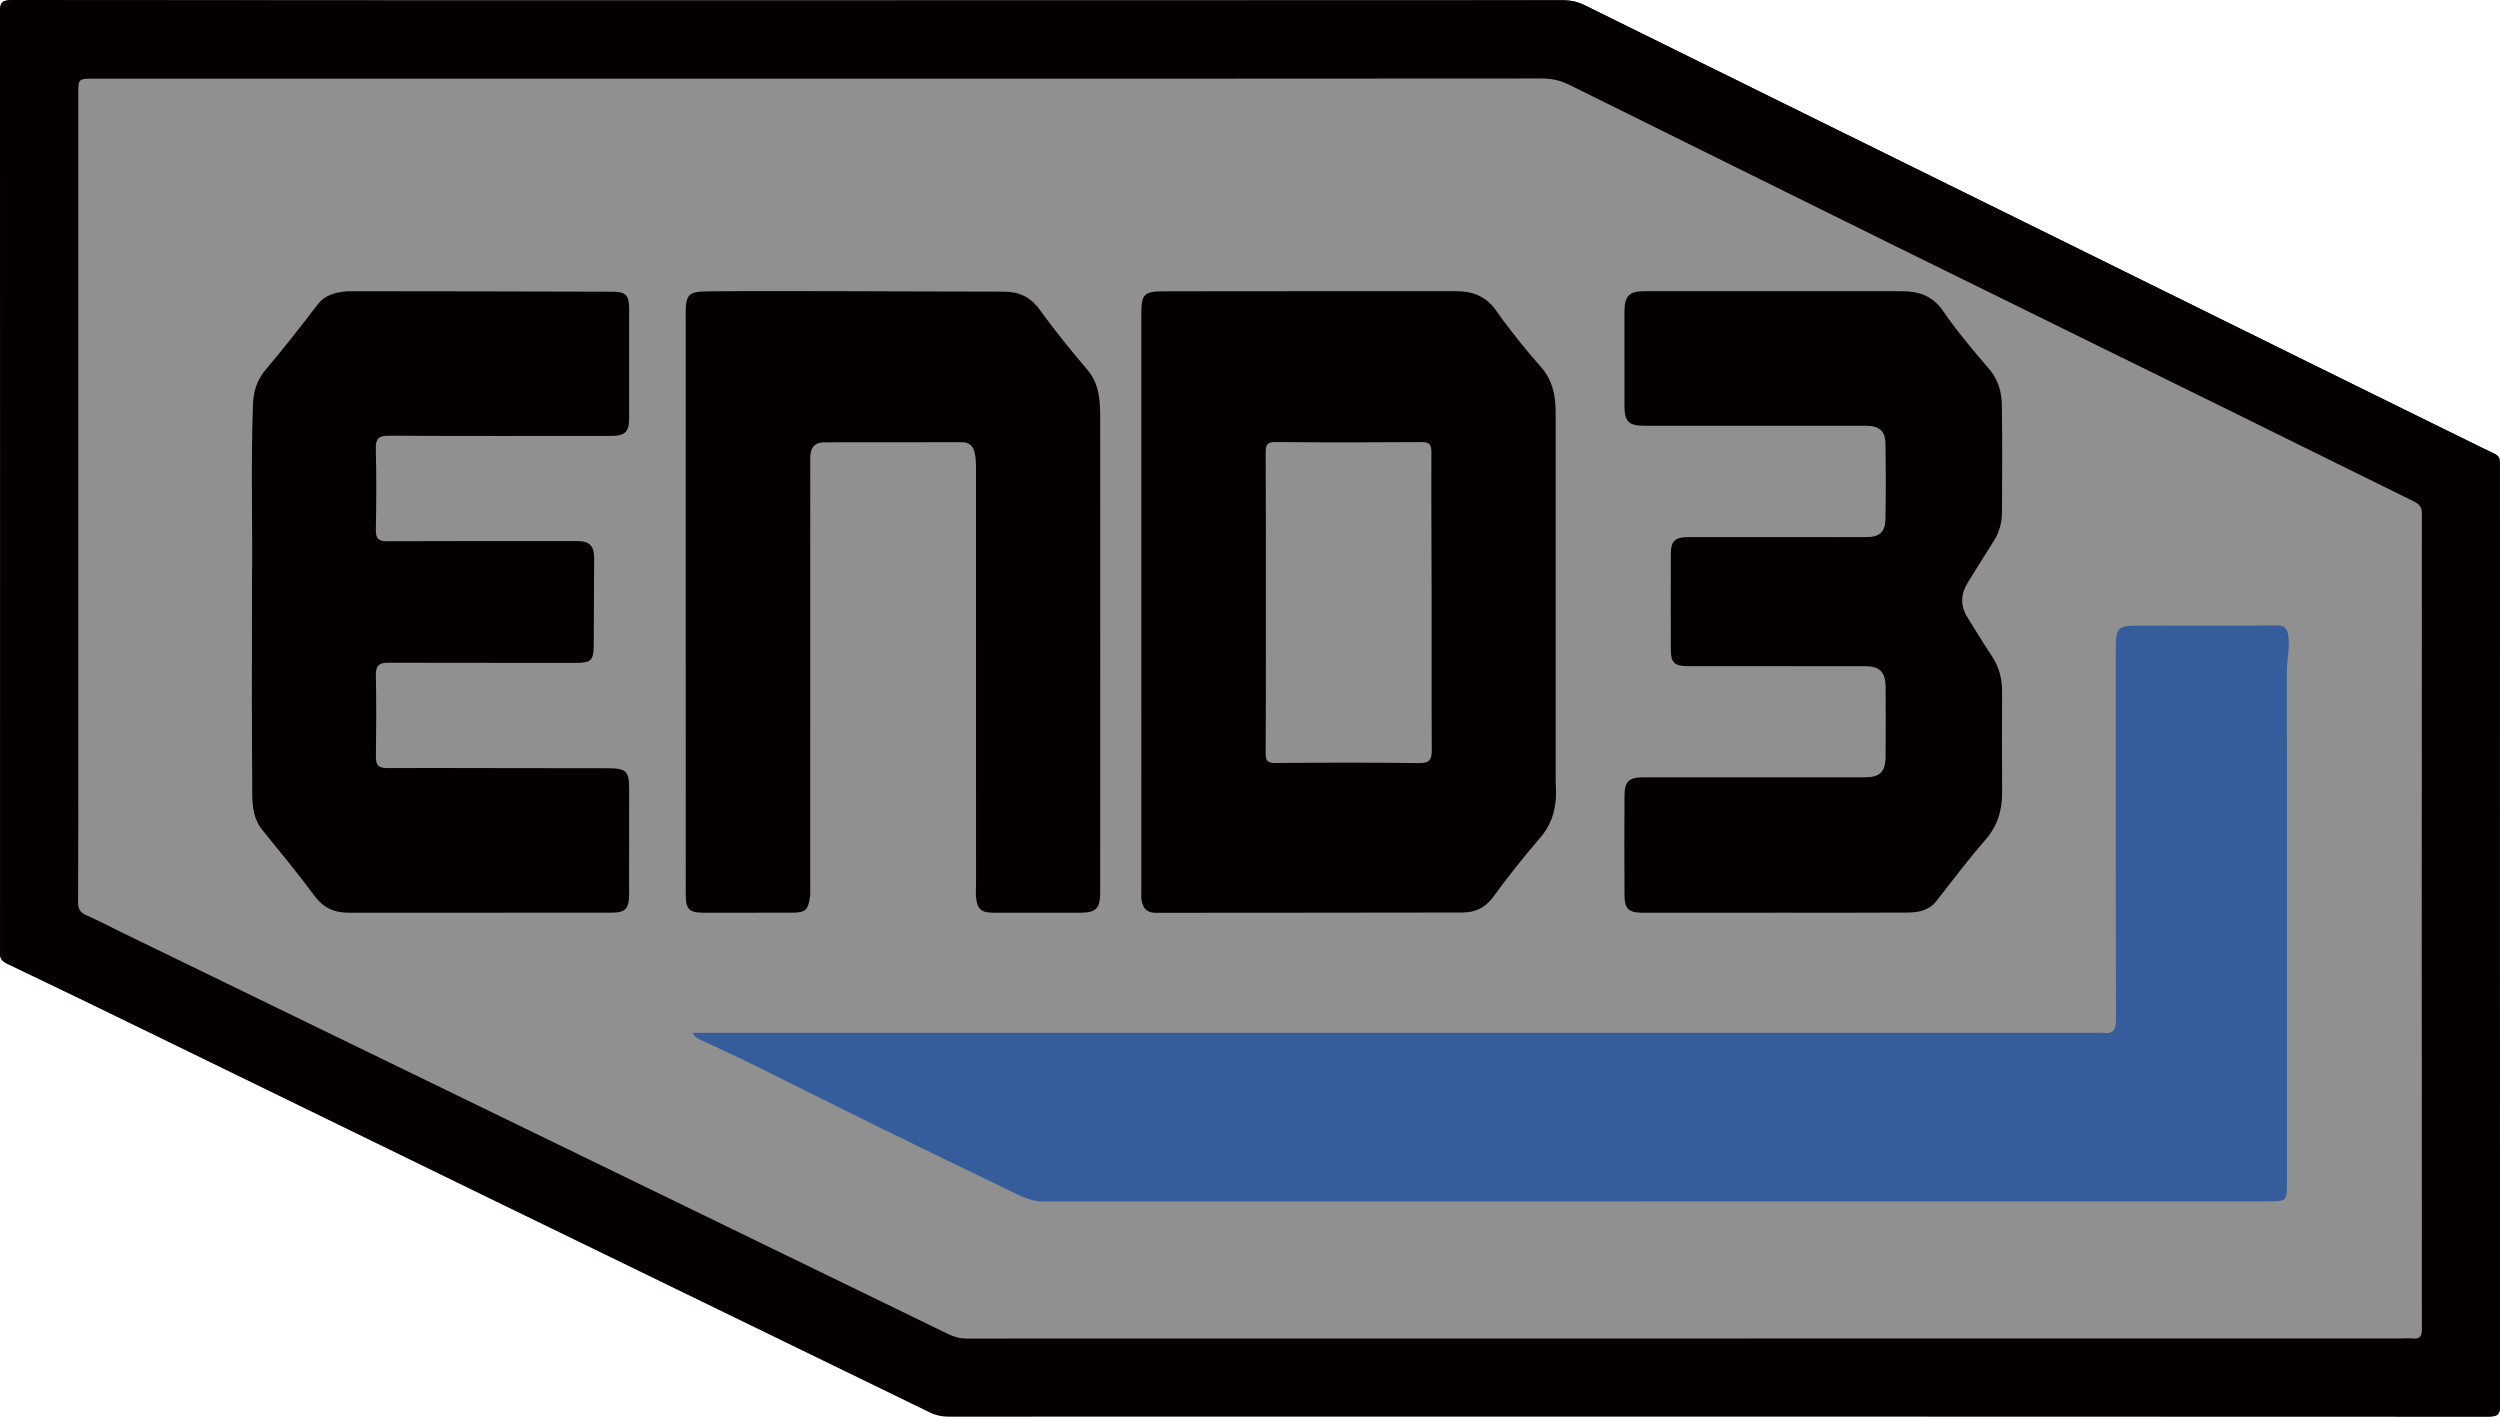 <?xml version="1.0" encoding="utf-8"?>
<!-- Generator: Adobe Illustrator 16.0.4, SVG Export Plug-In . SVG Version: 6.00 Build 0)  -->
<!DOCTYPE svg PUBLIC "-//W3C//DTD SVG 1.1//EN" "http://www.w3.org/Graphics/SVG/1.1/DTD/svg11.dtd">
<svg version="1.1" id="レイヤー_1" xmlns="http://www.w3.org/2000/svg" xmlns:xlink="http://www.w3.org/1999/xlink" x="0px"
	 y="0px" width="1185.214px" height="671.686px" viewBox="0 0 1185.214 671.686" enable-background="new 0 0 1185.214 671.686"
	 xml:space="preserve">
<g id="kskd3k_1_">
	<g>
		<path fill-rule="evenodd" clip-rule="evenodd" fill="#040000" d="M373.836,0.125c122.157,0,244.315,0.013,366.473-0.058
			c4.12-0.002,7.768,0.847,11.449,2.666c86.996,42.979,174.023,85.894,261.05,128.812c56.079,27.656,112.145,55.341,168.298,82.846
			c3.297,1.614,4.076,3.435,4.074,6.795c-0.074,148.489-0.08,296.978,0.023,445.466c0.003,3.7-0.771,4.663-4.584,4.661
			c-243.482-0.104-486.965-0.1-730.446-0.053c-3.597,0-6.777-0.777-10.013-2.354c-71.137-34.644-142.318-69.193-213.474-103.798
			c-67.256-32.709-134.489-65.465-201.739-98.187c-7.31-3.557-14.625-7.106-22.02-10.48c-2.117-0.966-3.156-2.141-2.837-4.481
			c0.134-0.981,0.022-1.997,0.022-2.997C0.113,301.309,0.138,153.653,0,5.997C-0.004,1.286,0.941-0.006,5.863,0
			C128.521,0.159,251.178,0.125,373.836,0.125z"/>
		<path fill-rule="evenodd" clip-rule="evenodd" fill="#909091" d="M388.113,36.81c114.333,0,228.666,0.011,342.998-0.044
			c3.931-0.002,7.45,0.719,11.009,2.486c44.809,22.237,89.661,44.387,134.525,66.511c45.934,22.65,91.893,45.25,137.843,67.868
			c43.257,21.293,86.5,42.615,129.81,63.803c3.007,1.471,3.894,3.18,3.891,6.458c-0.092,128.5-0.122,256.999,0.073,385.498
			c0.008,5.611-2.642,5.176-6.329,5.175c-128.666-0.035-257.332-0.028-385.998-0.028c-98.333,0.001-196.666-0.02-294.999,0.062
			c-4.619,0.004-8.684-0.923-12.865-2.963c-64.706-31.567-129.482-62.989-194.24-94.453
			c-71.018-34.506-142.016-69.053-213.095-103.431c-3.54-1.712-3.663-4.009-3.661-7.136c0.043-80.833,0.035-161.666,0.034-242.499
			c0-47.167,0.088-94.333-0.129-141.499c-0.023-5.024,1.49-5.914,6.135-5.908C158.114,36.837,273.113,36.81,388.113,36.81z"/>
		<path fill-rule="evenodd" clip-rule="evenodd" fill="#632561" d="M328.888,489.572c4.3,0,8.6,0,12.898,0
			c218.157,0,436.313-0.001,654.47-0.003c6.734,0,6.742-0.013,6.742-6.915c-0.001-59.664-0.012-119.328-0.002-178.992
			c0.001-8.171-0.543-7.067,6.812-7.083c23.332-0.05,46.664,0.009,69.996-0.083c2.924-0.012,4.854,0.32,4.655,3.922
			c-0.128,2.305,0.404,4.638,0.405,6.959c0.024,84.83,0.021,169.659,0.02,254.489c-0.001,6.882-0.008,6.906-6.783,6.907
			c-195.324,0.005-390.647,0.002-585.972,0.03c-2.885,0-5.539-0.411-8.184-1.714c-44.192-21.777-88.413-43.499-132.638-65.212
			c-7.568-3.717-15.186-7.335-22.779-10.998C328.649,490.444,328.768,490.008,328.888,489.572z"/>
		<path fill-rule="evenodd" clip-rule="evenodd" fill="#040000" d="M541.085,285.138c-0.003-45.48-0.006-90.96,0-136.441
			c0.001-9.227,1.83-11.025,11.077-11.024c45.646,0.002,91.294,0.02,136.94-0.014c8.422-0.006,15.288,2.349,20.482,9.743
			c6.208,8.838,12.984,17.342,20.166,25.411c5.991,6.731,7.785,14.333,7.776,22.914c-0.055,56.309-0.031,112.618-0.021,168.927
			c0.001,3.33,0.216,6.662,0.156,9.989c-0.149,8.281-1.65,15.85-7.581,22.503c-7.849,8.805-15.079,18.205-22.034,27.744
			c-4.105,5.629-9.487,7.71-15.834,7.724c-47.812,0.102-95.625,0.073-143.438,0.041c-5.803-0.004-7.678-2.27-7.683-9.076
			c-0.022-33.652-0.008-67.304-0.007-100.956C541.087,310.127,541.087,297.632,541.085,285.138z"/>
		<path fill-rule="evenodd" clip-rule="evenodd" fill="#040000" d="M325.085,285.333c0.002-45.82,0-91.641,0.004-137.461
			c0.001-8.198,2.043-10.197,10.342-10.197c45.82,0,91.641,0.02,137.461-0.018c8.406-0.007,15.279,2.276,20.487,9.676
			c6.118,8.692,12.882,16.988,19.95,24.936c6.182,6.949,8.199,14.837,8.192,23.782c-0.055,73.979-0.023,147.958-0.031,221.937
			c-0.001,2.821-0.013,5.652-0.236,8.461c-0.333,4.191-2.846,6.201-6.947,6.209c-14.829,0.028-29.658,0.037-44.487-0.007
			c-4.108-0.012-6.306-2.155-6.999-6.277c-0.51-3.026-0.064-5.984-0.066-8.966c-0.037-65.648-0.025-131.296-0.032-196.944
			c-0.001-9.389-2.024-11.415-11.449-11.396c-19.325,0.038-38.653-0.013-57.977,0.236c-7.72,0.1-9.183,1.971-9.183,9.7
			c-0.002,67.148,0.001,134.295-0.01,201.443c0,1.827-0.014,3.667-0.215,5.479c-0.525,4.735-3.045,6.874-8.002,6.81
			c-13.994-0.181-27.991-0.05-41.987-0.062c-7.024-0.007-8.809-1.787-8.811-8.878C325.078,377.641,325.083,331.487,325.085,285.333z
			"/>
		<path fill-rule="evenodd" clip-rule="evenodd" fill="#040000" d="M119.464,276.026c0.378-24.611-0.621-54.937,0.497-85.252
			c0.208-5.636,1.75-10.631,5.475-15.116c8.294-9.986,16.565-20.016,24.289-30.44c4.065-5.487,9.503-7.399,15.477-7.43
			c41.821-0.21,83.644-0.129,125.465-0.092c5.178,0.005,7.565,2.434,7.584,7.714c0.061,17.828,0.048,35.657,0.003,53.485
			c-0.015,5.51-2.239,7.703-8.016,7.747c-11.663,0.089-23.327,0.03-34.991,0.03c-23.827,0-47.655,0.112-71.479-0.104
			c-4.474-0.041-5.68,1.312-5.586,5.667c0.272,12.657,0.319,25.33-0.006,37.985c-0.118,4.609,1.222,5.954,5.797,5.924
			c27.825-0.18,55.651-0.092,83.477-0.09c13.796,0.001,14.054,0.256,14.048,13.806c-0.005,11.997,0.031,23.994-0.042,35.99
			c-0.044,7.254-1.368,8.267-8.452,8.248c-29.991-0.083-59.983,0.004-89.975-0.093c-3.794-0.012-4.856,1.537-4.818,5.1
			c0.142,13.162,0.21,26.328-0.021,39.487c-0.074,4.191,1.333,5.551,5.442,5.545c29.489-0.043,58.979,0.091,88.468,0.136
			c6.161,0.009,12.322-0.151,18.484-0.18c5.306-0.025,7.61,1.915,7.635,6.961c0.088,18.161,0.085,36.323-0.018,54.484
			c-0.027,4.719-2.489,7.1-7.142,7.104c-42.155,0.043-84.311,0.092-126.466-0.052c-5.712-0.02-10.802-1.778-14.643-6.926
			c-7.758-10.399-15.775-20.638-24.229-30.476c-6.167-7.177-6.114-15.612-6.175-23.982
			C119.333,341.385,119.464,311.559,119.464,276.026z"/>
		<path fill-rule="evenodd" clip-rule="evenodd" fill="#040000" d="M857.167,432.668c-26.498,0.002-52.995,0.006-79.493,0.001
			c-7.206-0.002-8.296-0.968-9.015-8.156c-0.183-1.818-0.158-3.66-0.158-5.491c-0.009-34.664,0.211-69.33-0.144-103.991
			c-0.103-10.024,2.238-18.413,8.982-26.021c7.271-8.206,13.949-16.971,20.462-25.806c4.191-5.686,9.546-7.734,16.282-7.711
			c22.998,0.076,45.996,0.03,68.995,0.025c7.68-0.001,10.059-2.03,10.282-9.484c0.325-10.814,1.002-21.657-0.021-32.45
			c-0.632-6.655-2.404-7.91-8.996-7.912c-33.164-0.009-66.328-0.004-99.492-0.005c-6.786,0-8.706-1.473-8.991-8.297
			c-0.732-17.483-0.714-34.979,0.098-52.462c0.237-5.111,2.536-7.208,7.565-7.213c38.664-0.035,77.328-0.117,115.991,0.076
			c6.549,0.032,12.388,2.074,16.771,8c8.013,10.833,16.698,21.168,25.116,31.701c2.591,3.241,3.616,6.973,3.871,11.061
			c1.324,21.292,0.745,42.608,0.825,63.915c0.064,17.165,0.023,34.331,0.012,51.496c-0.007,9.486-1.486,10.884-11.001,10.879
			c-34.664-0.018-69.328-0.013-103.992,0.009c-7.922,0.005-9.963,2.091-9.992,10.164c-0.039,10.666-0.044,21.332-0.005,31.998
			c0.024,6.753,1.908,8.638,8.511,8.64c35.664,0.01,71.327,0.001,106.991,0.017c6.945,0.003,8.62,1.636,8.631,8.458
			c0.026,16.666,0.036,33.331-0.006,49.996c-0.018,6.745-1.887,8.558-8.585,8.561C910.164,432.671,883.666,432.667,857.167,432.668z
			"/>
		<path fill-rule="evenodd" clip-rule="evenodd" fill="#909091" d="M600.111,285.12c-0.002-23.817,0.091-47.635-0.096-71.451
			c-0.03-3.817,1.063-4.718,4.747-4.692c22.816,0.16,45.636,0.184,68.452-0.024c4.486-0.041,5.617,1.451,5.605,5.746
			c-0.135,46.468-0.082,92.937-0.103,139.405c-0.003,7.553-0.053,7.538-7.521,7.536c-22.151-0.008-44.304-0.093-66.454,0.084
			c-3.692,0.03-4.752-0.858-4.723-4.654C600.204,333.088,600.113,309.104,600.111,285.12z"/>
	</g>
</g>
<g id="FTEY1X_1_">
	<g>
		<path fill-rule="evenodd" clip-rule="evenodd" fill="#040000" d="M373.74,0.275c122.83-0.002,245.659,0.004,368.488-0.038
			c3.082-0.001,5.792,0.66,8.577,2.035c76.058,37.545,152.169,74.983,228.238,112.507c63.293,31.222,126.541,62.534,189.816,93.792
			c4.458,2.202,8.924,4.402,13.479,6.389c2.155,0.94,3.031,2.217,2.812,4.547c-0.184,1.982-0.039,3.996-0.039,5.996
			c0,146.829-0.02,293.657,0.102,440.486c0.004,4.433-0.938,5.697-5.586,5.695c-243.325-0.13-486.65-0.118-729.977-0.072
			c-3.072,0.001-5.83-0.538-8.601-1.886c-70.877-34.499-141.79-68.925-212.672-103.415
			c-52.306-25.451-104.569-50.991-156.868-76.458c-22.581-10.997-45.169-21.981-67.851-32.769c-2.886-1.372-3.619-2.896-3.618-5.921
			C0.123,302.505,0.136,153.844,0,5.183c-0.004-4.365,1.301-4.999,5.252-4.995C128.082,0.297,250.911,0.277,373.74,0.275z"/>
		<path fill-rule="evenodd" clip-rule="evenodd" fill="#909090" d="M387.611,37.296c114.494,0,228.989,0.024,343.483-0.085
			c4.679-0.004,8.84,0.994,12.913,3.01c51.529,25.5,103.036,51.047,154.6,76.479c54.729,26.994,109.521,53.86,164.271,80.814
			c27.144,13.363,54.231,26.839,81.401,40.145c2.718,1.331,3.91,2.756,3.908,5.96c-0.089,128.827-0.089,257.654-0.001,386.481
			c0.002,3.508-0.98,4.867-4.467,4.458c-1.644-0.193-3.329-0.021-4.995-0.021c-226.823,0.002-453.646-0.003-680.468,0.061
			c-3.314,0.001-6.167-0.892-9.049-2.293c-49.341-24.003-98.697-47.975-148.05-71.957
			c-81.035-39.377-162.069-78.755-243.101-118.138c-5.679-2.76-11.258-5.745-17.039-8.271c-3.047-1.332-4.02-3.047-3.999-6.396
			c0.163-25.497,0.089-50.997,0.089-76.495c0-102.162,0-204.324,0-306.485c0-7.264,0-7.266,7.519-7.266
			C158.955,37.296,273.283,37.296,387.611,37.296z"/>
		<path fill-rule="evenodd" clip-rule="evenodd" fill="#365D9B" d="M328.343,489.639c8.979,0,17.135,0,25.29,0
			c213.632-0.002,427.264-0.004,640.896-0.006c0.833,0,1.681-0.104,2.497,0.014c4.957,0.714,6.123-1.611,6.113-6.276
			c-0.131-57.657-0.083-115.314-0.078-172.972c0.001-13.871,0.006-13.833,13.728-13.81c20.83,0.035,41.66,0.114,62.488-0.089
			c3.627-0.036,4.919,1.148,5.499,4.524c0.981,5.711-0.571,11.26-0.568,16.9c0.042,80.82,0.029,161.64,0.028,242.46
			c0,9.146,0,9.167-9.513,9.167c-193.469,0.004-386.937-0.006-580.405,0.057c-4.727,0.002-8.725-1.782-12.753-3.731
			c-21.352-10.329-42.725-20.616-64.014-31.073c-19.83-9.74-39.539-19.726-59.352-29.5c-8.774-4.328-17.659-8.436-26.534-12.558
			C330.422,492.167,329.393,491.59,328.343,489.639z"/>
		<path fill-rule="evenodd" clip-rule="evenodd" fill="#040000" d="M541.085,285.402c-0.002-45.48-0.005-90.959,0-136.439
			c0.001-9.356,1.143-10.826,10.544-10.847c46.312-0.107,92.625-0.023,138.938-0.051c7.979-0.005,14.147,2.593,18.989,9.528
			c6.37,9.124,13.441,17.816,20.809,26.167c5.618,6.369,7.147,13.583,7.145,21.591c-0.022,58.141-0.014,116.281-0.004,174.422
			c0,2.825,0.304,5.663,0.124,8.473c-0.456,7.111-2.635,13.374-7.515,18.998c-7.846,9.04-15.26,18.488-22.342,28.142
			c-3.78,5.155-8.688,7.21-14.486,7.226c-48.479,0.124-96.957,0.059-145.435,0.134c-4.231,0.007-6.011-2.274-6.643-5.917
			c-0.28-1.621-0.118-3.323-0.118-4.988C541.087,376.361,541.087,330.881,541.085,285.402z"/>
		<path fill-rule="evenodd" clip-rule="evenodd" fill="#040000" d="M325.093,285.171c-0.005-45.483-0.006-90.967-0.004-136.451
			c0-9.006,1.192-10.514,10.278-10.591c21.324-0.181,42.651-0.108,63.977-0.071c25.488,0.044,50.978,0.209,76.466,0.205
			c7.135-0.001,12.56,2.354,16.95,8.392c7.135,9.814,14.76,19.306,22.655,28.524c5.856,6.837,6.16,14.871,6.169,22.954
			c0.077,74.971,0.004,149.943-0.001,224.914c0,7.672-1.91,9.667-9.676,9.669c-13.662,0.004-27.323,0.01-40.985-0.016
			c-5.821-0.011-7.738-1.749-8.21-7.57c-0.173-2.145,0.014-4.316,0.014-6.476c0.002-65.81,0.009-131.62-0.026-197.43
			c-0.001-2.305-0.18-4.665-0.698-6.901c-0.713-3.075-2.719-4.69-6.104-4.682c-21.659,0.056-43.318-0.006-64.977,0.048
			c-4.617,0.012-6.772,2.365-6.788,7.285c-0.052,15.495-0.021,30.989-0.021,46.483c0,52.315,0.001,104.63-0.004,156.944
			c0,1.665,0.11,3.354-0.125,4.989c-0.874,6.092-2.248,7.282-8.457,7.299c-13.995,0.039-27.99,0.035-41.985,0.015
			c-6.826-0.01-8.434-1.641-8.436-8.584C325.093,377.805,325.099,331.488,325.093,285.171z"/>
		<path fill-rule="evenodd" clip-rule="evenodd" fill="#040000" d="M119.466,275.931c0.393-24.289-0.607-54.278,0.473-84.259
			c0.223-6.179,1.884-11.51,6.016-16.406c8.479-10.045,16.609-20.396,24.584-30.848c2.669-3.498,6.065-4.968,10.013-5.782
			c1.784-0.368,3.637-0.564,5.458-0.562c41.483,0.039,82.966,0.081,124.45,0.224c6.339,0.022,7.791,1.718,7.804,8.169
			c0.033,17.327,0.035,34.654-0.006,51.981c-0.015,6.321-1.987,8.211-8.449,8.214c-35.154,0.015-70.309,0.095-105.462-0.095
			c-4.803-0.026-6.302,1.296-6.18,6.155c0.322,12.821,0.272,25.658,0.017,38.482c-0.084,4.254,1.365,5.41,5.446,5.391
			c29.989-0.136,59.979-0.086,89.969-0.077c5.857,0.001,8.083,2.212,8.07,8.104c-0.029,13.827-0.107,27.653-0.194,41.479
			c-0.045,7.117-1.458,8.193-8.611,8.171c-29.652-0.089-59.304,0.032-88.956-0.082c-4.341-0.017-5.793,1.484-5.713,5.843
			c0.237,12.824,0.199,25.657,0.021,38.484c-0.055,3.929,0.886,5.615,5.254,5.605c34.817-0.081,69.636,0.122,104.453,0.091
			c8.833-0.008,10.341,1.144,10.349,9.815c0.015,16.661,0.01,33.322-0.026,49.982c-0.016,6.91-1.732,8.673-8.423,8.676
			c-41.485,0.02-82.971,0.014-124.456,0.028c-6.696,0.003-11.947-2.175-16.18-7.905c-7.906-10.703-16.428-20.956-24.805-31.307
			c-5.42-6.697-4.739-14.753-4.807-22.413C119.309,341.271,119.466,311.447,119.466,275.931z"/>
		<path fill-rule="evenodd" clip-rule="evenodd" fill="#040000" d="M841.63,432.713c-20.992,0-41.984,0.007-62.977-0.005
			c-6.43-0.003-8.446-1.779-8.495-8.214c-0.118-15.826-0.104-31.654-0.008-47.481c0.039-6.504,2.231-8.49,8.819-8.492
			c34.986-0.013,69.974-0.004,104.96-0.008c7.287-0.001,9.928-2.47,9.997-9.758c0.106-10.995,0.098-21.992,0.01-32.987
			c-0.059-7.312-2.768-9.929-9.953-9.934c-27.989-0.017-55.979-0.014-83.968-0.033c-6.062-0.004-7.87-1.642-7.893-7.473
			c-0.062-15.327-0.067-30.655,0-45.982c0.025-5.757,2.078-7.684,7.892-7.689c28.322-0.024,56.646-0.016,84.968-0.03
			c5.863-0.003,8.753-2.326,8.875-8.219c0.254-12.157,0.209-24.325-0.002-36.483c-0.098-5.633-3.142-8.08-9.101-8.082
			c-35.153-0.013-70.307-0.002-105.46-0.011c-7.069-0.002-9.142-2.034-9.164-9.181c-0.047-14.994-0.046-29.989-0.003-44.983
			c0.021-7.352,2.231-9.602,9.455-9.606c40.651-0.024,81.303-0.018,121.954-0.007c8.005,0.002,14.602,2.058,19.625,9.352
			c6.591,9.572,14.097,18.562,21.716,27.362c4.473,5.166,6.086,11.042,6.176,17.371c0.241,16.99,0.148,33.986,0.044,50.979
			c-0.029,4.865-1.334,9.457-4.033,13.64c-4.06,6.291-7.93,12.703-11.937,19.028c-3.521,5.559-4.006,11.139-0.41,16.855
			c3.808,6.054,7.436,12.228,11.438,18.15c3.488,5.163,5.01,10.731,4.992,16.882c-0.047,15.994-0.103,31.989,0.022,47.981
			c0.066,8.645-2.254,16.054-8.135,22.764c-8.107,9.248-15.469,19.152-23.086,28.826c-3.587,4.555-8.671,5.359-13.844,5.392
			c-20.824,0.132-41.65,0.055-62.476,0.055C841.63,432.699,841.63,432.706,841.63,432.713z"/>
		<path fill-rule="evenodd" clip-rule="evenodd" fill="#909091" d="M600.113,285.574c-0.001-23.65,0.075-47.302-0.08-70.952
			c-0.023-3.712,0.649-5.101,4.8-5.06c22.982,0.226,45.969,0.194,68.952,0.023c3.681-0.027,4.831,0.894,4.816,4.665
			c-0.091,23.648,0.084,47.297,0.117,70.945c0.033,23.484-0.08,46.969,0.071,70.452c0.029,4.58-1.132,6.203-6.14,6.132
			c-22.647-0.317-45.302-0.235-67.952-0.051c-3.769,0.03-4.701-0.983-4.674-4.703C600.198,333.209,600.113,309.392,600.113,285.574z
			"/>
	</g>
</g>
<g>
</g>
<g>
</g>
<g>
</g>
<g>
</g>
<g>
</g>
<g>
</g>
</svg>
